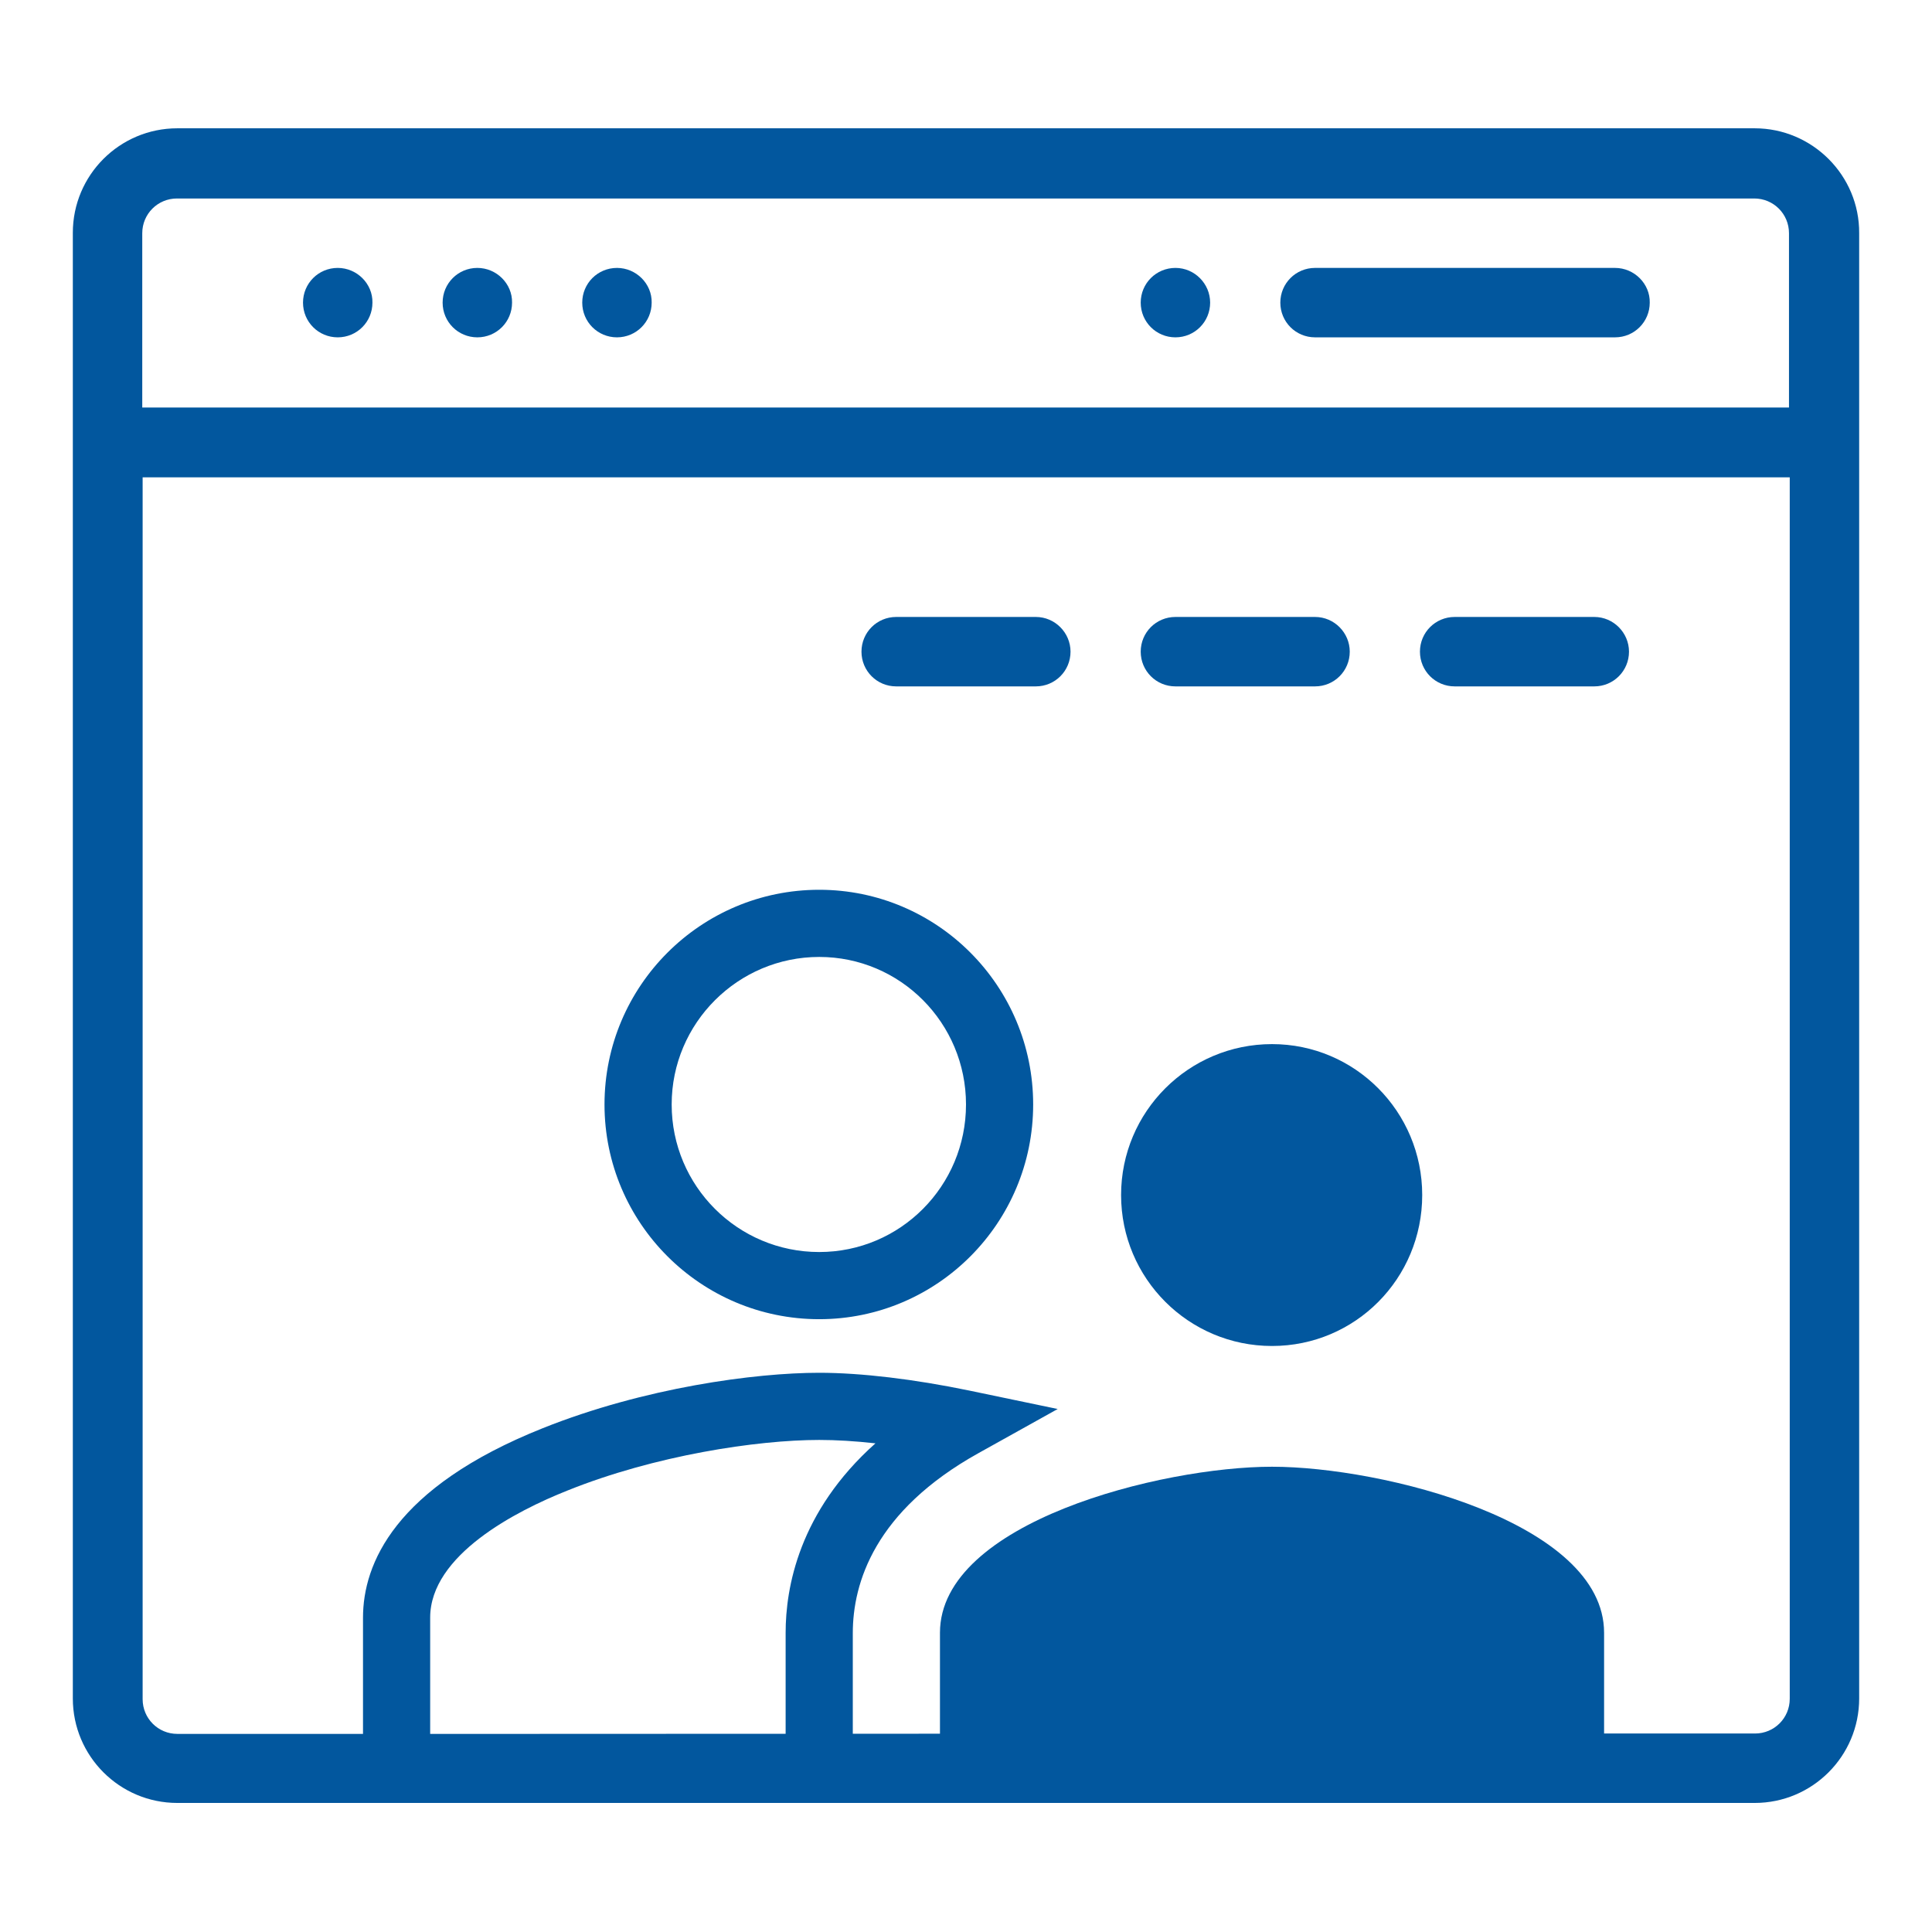 <?xml version="1.0" encoding="utf-8"?>
<!-- Generator: Adobe Illustrator 23.0.5, SVG Export Plug-In . SVG Version: 6.00 Build 0)  -->
<svg version="1.1" id="Capa_1" xmlns="http://www.w3.org/2000/svg" xmlns:xlink="http://www.w3.org/1999/xlink" x="0px" y="0px"
	 viewBox="0 0 512 512" style="enable-background:new 0 0 512 512;" xml:space="preserve">
<style type="text/css">
	.st0{fill:#02579E;}
</style>
<g>
	<g>
		<g>
			<g>
				<path class="st0" d="M311.5,71c-5.1,0-9.2,4.1-9.2,9.2s4.1,9.2,9.2,9.2s9.2-4.1,9.2-9.2C320.7,75.2,316.6,71,311.5,71z"/>
			</g>
		</g>
		<g>
			<g>
				<path class="st0" d="M163.5,71c-5.1,0-9.2,4.1-9.2,9.2s4.1,9.2,9.2,9.2c5.1,0,9.2-4.1,9.2-9.2C172.8,75.2,168.6,71,163.5,71z"/>
			</g>
		</g>
		<g>
			<g>
				<path class="st0" d="M126.5,71c-5.1,0-9.2,4.1-9.2,9.2s4.1,9.2,9.2,9.2c5.1,0,9.2-4.1,9.2-9.2C135.8,75.2,131.6,71,126.5,71z"/>
			</g>
		</g>
		<g>
			<g>
				<path class="st0" d="M89.5,71c-5.1,0-9.2,4.1-9.2,9.2s4.1,9.2,9.2,9.2s9.2-4.1,9.2-9.2C98.8,75.2,94.6,71,89.5,71z"/>
			</g>
		</g>
		<g>
			<g>
				<path class="st0" d="M465,34H47c-15.3,0-27.7,12.4-27.7,27.7v388.4c0,15.3,12.4,27.7,27.7,27.7c13.9,0,404.2,0,418,0
					c15.3,0,27.7-12.4,27.7-27.7V61.8C492.8,46.5,480.3,34,465,34z M203.8,459.5h-49.9 M358.2,459.5h-49.9 M133.5,459.5H47
					c-5.1,0-9.2-4.1-9.2-9.2V126.5h436.5v323.7c0,5.1-4.1,9.2-9.2,9.2h-86.5 M474.3,108H37.7V61.8c0-5.1,4.1-9.2,9.2-9.2h418
					c5.1,0,9.2,4.1,9.2,9.2V108H474.3z"/>
			</g>
		</g>
		<g>
			<g>
				<path class="st0" d="M428,71h-79.5c-5.1,0-9.2,4.1-9.2,9.2s4.1,9.2,9.2,9.2H428c5.1,0,9.2-4.1,9.2-9.2
					C437.3,75.2,433.1,71,428,71z"/>
			</g>
		</g>
		<g>
			<g>
				<path class="st0" d="M422.5,163.5h-37c-5.1,0-9.2,4.1-9.2,9.2c0,5.1,4.1,9.2,9.2,9.2h37c5.1,0,9.2-4.1,9.2-9.2
					C431.7,167.7,427.6,163.5,422.5,163.5z"/>
			</g>
		</g>
		<g>
			<g>
				<path class="st0" d="M348.5,163.5h-37c-5.1,0-9.2,4.1-9.2,9.2c0,5.1,4.1,9.2,9.2,9.2h37c5.1,0,9.2-4.1,9.2-9.2
					C357.7,167.7,353.6,163.5,348.5,163.5z"/>
			</g>
		</g>
		<g>
			<g>
				<path class="st0" d="M274.5,163.5h-37c-5.1,0-9.2,4.1-9.2,9.2c0,5.1,4.1,9.2,9.2,9.2h37c5.1,0,9.2-4.1,9.2-9.2
					C283.7,167.7,279.6,163.5,274.5,163.5z"/>
			</g>
		</g>
	</g>
	<path class="st0" d="M337.1,356.7c22.1,0,39.8-17.9,39.8-40s-17.8-40-39.8-40c-22.1,0-40,17.9-40,40
		C297.1,338.8,315,356.7,337.1,356.7z"/>
	<path class="st0" d="M217.1,349.6c-31.4,0-56.9-25.5-56.9-56.9s25.5-56.9,56.9-56.9c31.3,0,56.7,25.5,56.7,56.9
		S248.4,349.6,217.1,349.6z M217.1,253.6c-21.5,0-39.1,17.5-39.1,39.1s17.5,39.1,39.1,39.1c21.5,0,38.9-17.5,38.9-39.1
		S238.6,253.6,217.1,253.6z"/>
	<path class="st0" d="M337.1,388.7c-29.3,0-88,14.7-88,44v36h176v-36C425.1,403.4,366.4,388.7,337.1,388.7z"/>
	<path class="st0" d="M226,477.6H96.2v-48.9c0-14.2,8.3-34.5,47.6-50.2c27-10.8,56.4-14.7,73.3-14.7c11.1,0,25.2,1.7,39.7,4.7
		l23.5,4.9l-21,11.7c-27.5,15.3-33.3,34.4-33.3,47.7L226,477.6L226,477.6z M114,459.8h94.2v-27.1c0-11.9,3.5-32.1,23.8-50.2
		c-5.4-0.6-10.4-0.9-14.9-0.9c-16.5,0-43.6,4.1-66.7,13.4c-13.6,5.4-36.4,17.1-36.4,33.7C114,428.7,114,459.8,114,459.8z"/>
</g>
</svg>
